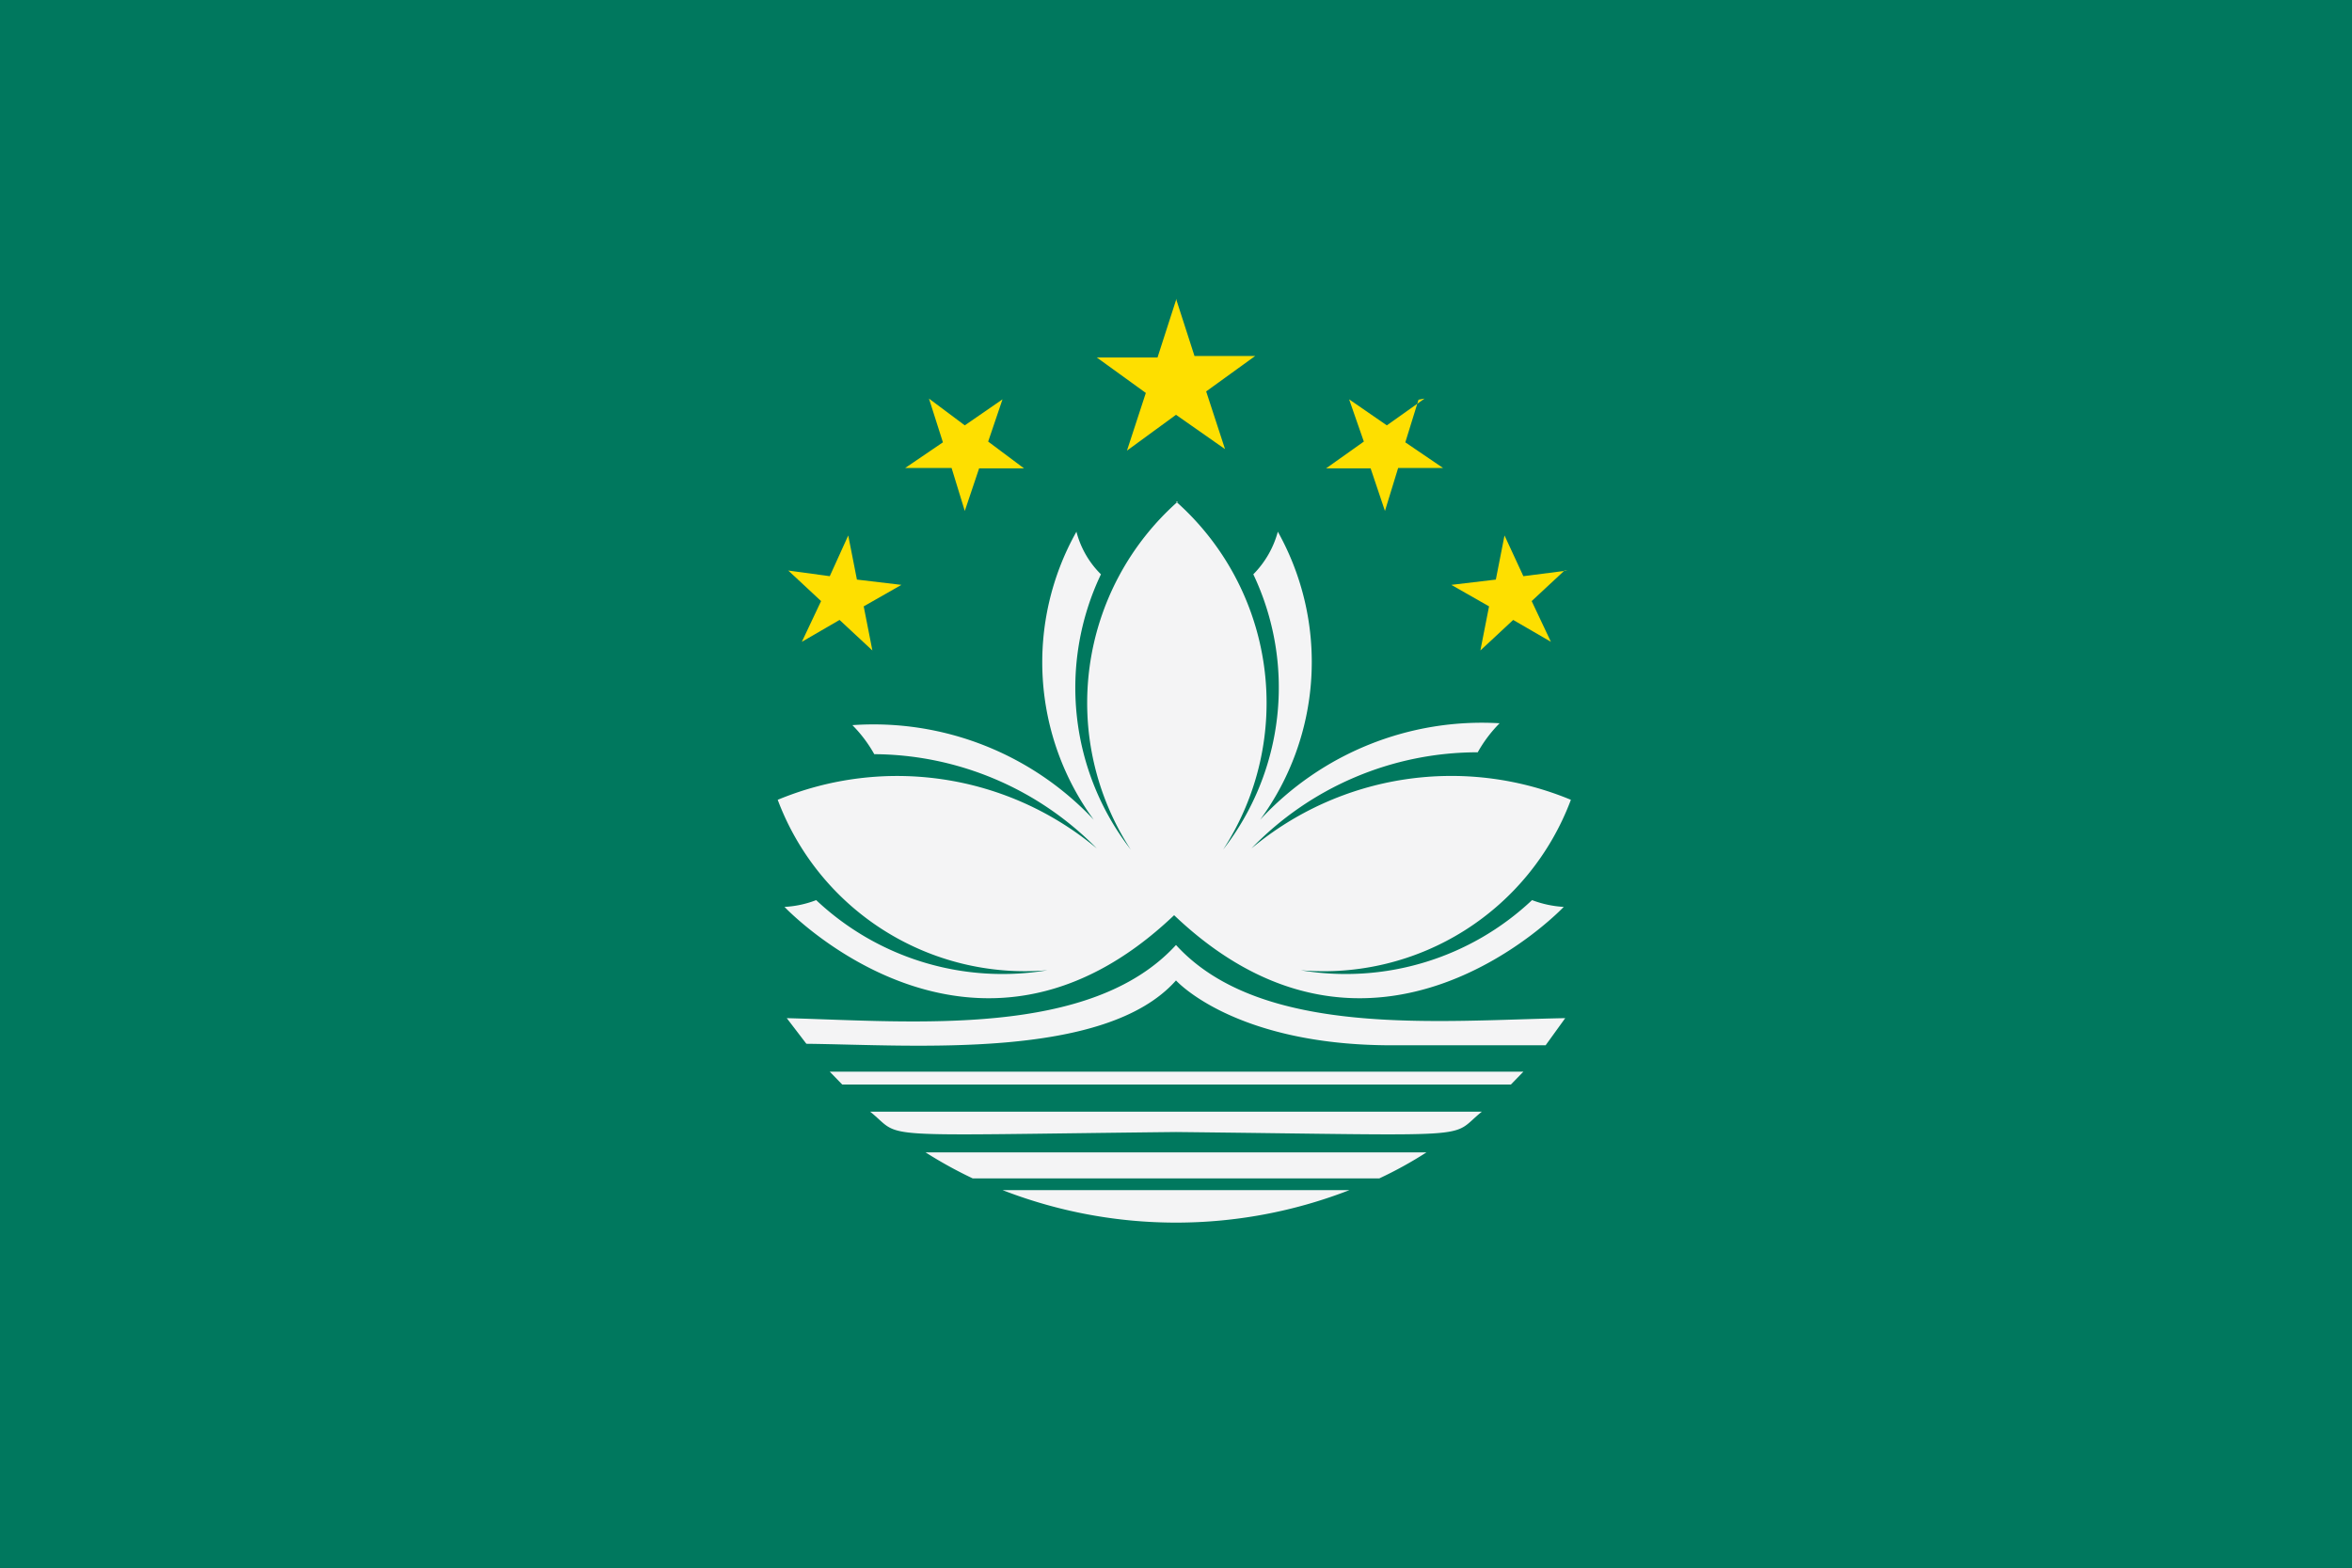 <svg xmlns="http://www.w3.org/2000/svg" width="62.36" height="41.58" viewBox="0 0 62.36 41.58">
  <rect x="0" y="0" width="62.36" height="41.58" fill="#333333" stroke="none"/>
  <defs>
    <style>
      .ad5af39e-4c51-4ec8-8706-f5036b05ce95 {
        fill: #00785e;
      }

      .a8b5afc6-09fc-4e72-a7f8-13fd1a5a81c1 {
        fill: #f4f4f5;
      }

      .a8b5afc6-09fc-4e72-a7f8-13fd1a5a81c1, .e5259b0b-114a-464d-be3a-4b038bd14653 {
        fill-rule: evenodd;
      }

      .e5259b0b-114a-464d-be3a-4b038bd14653 {
        fill: #fedf00;
      }
    </style>
  </defs>
  <g id="ed3bdf9e-1bf4-4a53-a425-96c878233662" data-name="Ebene 2">
    <g id="ba98dcfe-b4f4-44d1-9cce-a916054a74c6" data-name="Layer 3">
      <g>
        <polygon class="ad5af39e-4c51-4ec8-8706-f5036b05ce95" points="0 0 62.36 0 62.36 41.58 0 41.58 0 0 0 0"/>
        <path class="a8b5afc6-09fc-4e72-a7f8-13fd1a5a81c1" d="M31.18,13.3a7.14,7.14,0,0,1,1.25,9.23,7,7,0,0,0,.8-7.3,2.55,2.55,0,0,0,.65-1.13,7.08,7.08,0,0,1-.47,7.64,8,8,0,0,1,6.35-2.56,3.55,3.55,0,0,0-.58.77,8.33,8.33,0,0,0-6,2.55,8.26,8.26,0,0,1,8.47-1.29,7,7,0,0,1-7.16,4.52,7.2,7.2,0,0,0,6.13-1.86,2.82,2.82,0,0,0,.84.18s-5,5.3-10.33.22c-5.33,5.08-10.33-.22-10.33-.22a2.72,2.72,0,0,0,.84-.18,7.2,7.2,0,0,0,6.13,1.86,7,7,0,0,1-7.15-4.52,8.25,8.25,0,0,1,8.46,1.29A8.33,8.33,0,0,0,23.18,20a3.55,3.55,0,0,0-.58-.77A8,8,0,0,1,29,21.74a7.07,7.07,0,0,1-.46-7.64,2.45,2.45,0,0,0,.65,1.13,7,7,0,0,0,.79,7.3,7.13,7.13,0,0,1,1.25-9.23Zm0,18.26h-4.6a12.7,12.7,0,0,0,9.2,0Zm0-1H24.54a11.56,11.56,0,0,0,1.25.69H36.57a10.58,10.58,0,0,0,1.25-.69Zm0-1.08H23.07c.91.73-.17.63,8.11.54,8.28.09,7.2.19,8.11-.54Zm0-1.06H22l.33.34H40.06l.33-.34ZM20.86,27c3.37.09,8.06.53,10.32-1.94,2.26,2.48,7,2,10.32,1.94l-.52.72-4.08,0c-4.18,0-5.72-1.72-5.72-1.72-1.88,2.12-6.95,1.71-9.8,1.68L20.86,27Z"/>
        <path class="e5259b0b-114a-464d-be3a-4b038bd14653" d="M31.18,7.92l.49,1.52h1.61l-1.3.94.5,1.53L31.18,11l-1.3.95.5-1.53-1.3-.94h1.61l.49-1.52Zm10.38,7.21-1.17.15-.5-1.08-.23,1.17-1.18.14,1,.57-.23,1.17.87-.81,1,.58-.51-1.08.87-.81ZM22,15.28l.49-1.08.23,1.17,1.18.14-1,.57.23,1.17-.87-.81-1,.58.51-1.08-.87-.81Zm15.77-4.71-1,.71-1-.69.39,1.12-1,.71,1.18,0,.38,1.13.35-1.14h1.19l-1-.68.35-1.13Zm-13.14,0,.95.71,1-.69-.38,1.12.95.71-1.19,0-.38,1.13-.35-1.14H24l1-.68-.36-1.13Z"/>
      </g>
    </g>
  </g>
</svg>
